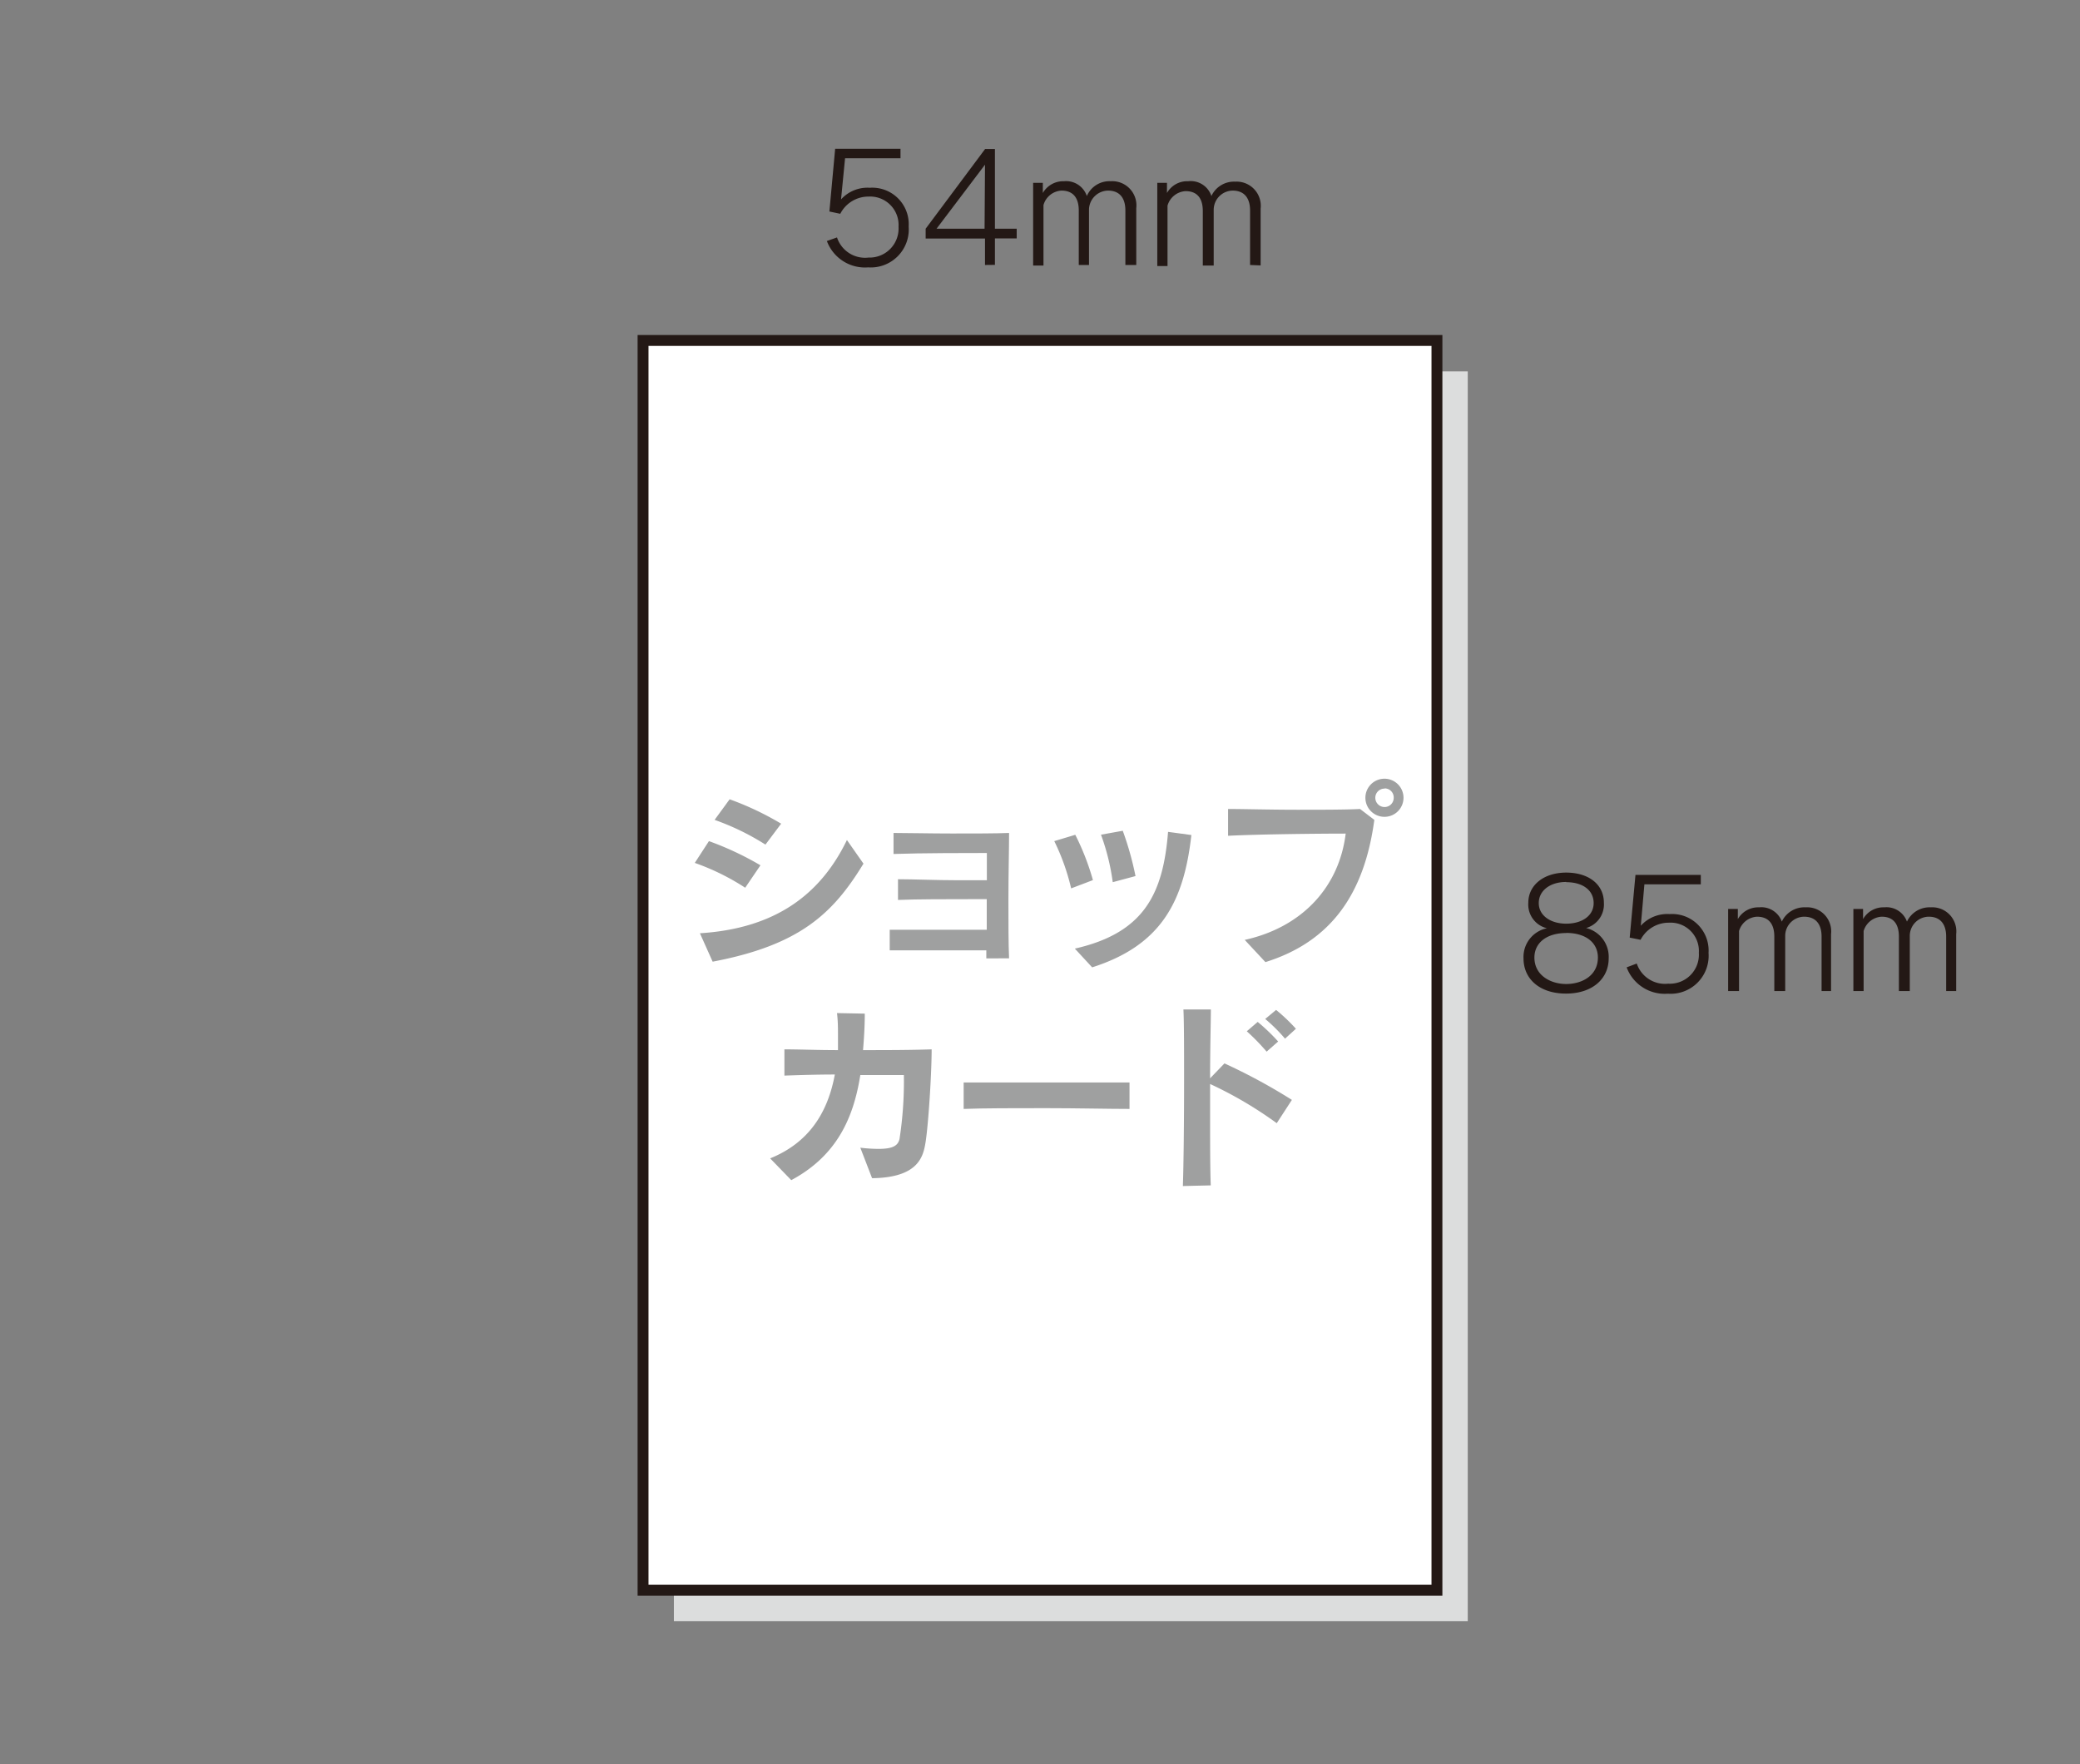 <svg id="レイヤー_1" data-name="レイヤー 1" xmlns="http://www.w3.org/2000/svg" width="191" height="162" viewBox="0 0 191 162">
  <rect x="0" y="0" width="191" height="162" fill="#808080" stroke="none"/>
  <defs>
    <style>
      .cls-1 {
        fill: none;
      }

      .cls-2 {
        fill: #dcdddd;
      }

      .cls-3 {
        fill: #fff;
        stroke: #231815;
        stroke-miterlimit: 10;
      }

      .cls-4 {
        fill: #231815;
      }

      .cls-5 {
        fill: #9fa0a0;
      }
    </style>
  </defs>
  <rect class="cls-1" width="191" height="162"/>
  <rect class="cls-2" x="61.88" y="34.1" width="72.9" height="114.75"/>
  <rect class="cls-3" x="59.05" y="31.26" width="72.9" height="114.75"/>
  <g>
    <path class="cls-4" d="M76.86,21.8a2.71,2.71,0,0,0,2.89,1.85,2.67,2.67,0,0,0,2.76-2.83,2.61,2.61,0,0,0-2.75-2.77,2.9,2.9,0,0,0-2.6,1.58l-1-.21.53-5.76h6v.87H77.6l-.37,3.78h0a3.27,3.27,0,0,1,2.64-1.07,3.35,3.35,0,0,1,3.57,3.56,3.49,3.49,0,0,1-3.72,3.75,3.73,3.73,0,0,1-3.79-2.42Z"/>
    <path class="cls-4" d="M90.45,24.33V21.9H85V21l5.46-7.32h.9V21h2v.89h-2v2.43Zm0-9.21L86,21h4.41Z"/>
    <path class="cls-4" d="M103.34,24.33v-5c0-1.2-.57-1.83-1.6-1.83A1.78,1.78,0,0,0,100,19.2v5.13h-.94v-5c0-1.2-.55-1.83-1.59-1.83a1.82,1.82,0,0,0-1.65,1.33v5.55h-.95V16.79h.89v.93a2.16,2.16,0,0,1,1.95-1.08A2,2,0,0,1,99.8,18,2.26,2.26,0,0,1,102,16.64a2.22,2.22,0,0,1,2.34,2.47v5.22Z"/>
    <path class="cls-4" d="M114.79,24.33v-5c0-1.2-.58-1.83-1.6-1.83a1.77,1.77,0,0,0-1.74,1.75v5.13h-1v-5c0-1.2-.54-1.83-1.58-1.83a1.83,1.83,0,0,0-1.66,1.33v5.55h-.94V16.79h.89v.93a2.13,2.13,0,0,1,1.94-1.08A2,2,0,0,1,111.24,18a2.28,2.28,0,0,1,2.18-1.32,2.22,2.22,0,0,1,2.34,2.47v5.22Z"/>
  </g>
  <g>
    <path class="cls-5" d="M68.43,81.51a21.67,21.67,0,0,0-4.63-2.28l1.3-2a28.32,28.32,0,0,1,4.73,2.22ZM79.29,79.3c-2.78,4.55-5.8,7.47-13.85,9l-1.17-2.61c6.73-.42,11-3.39,13.5-8.56Zm-9-1.75a23,23,0,0,0-4.67-2.27L67,73.39a27.13,27.13,0,0,1,4.73,2.24Z"/>
    <path class="cls-5" d="M90.57,88c0-.22,0-.47,0-.74-1.1,0-3,0-4.87,0-1.53,0-3,0-4,0V85.37c1.07,0,3.06,0,5,0h3.91c0-.54,0-1.21,0-1.91v-.9H89c-2,0-4.84,0-6.54.07v-1.9c1.41,0,3.5.09,5.33.09,1.12,0,2.13,0,2.83,0,0-1.06,0-2,0-2.5-1.6,0-6,0-8.57.09l0-1.93c1.28,0,3.35.05,5.38.05s4.06,0,5.23-.05c0,1.46-.06,3.82-.06,6.12,0,2.07,0,4.09.06,5.39Z"/>
    <path class="cls-5" d="M98.36,81.57a20.19,20.19,0,0,0-1.55-4.34l1.93-.58a22.91,22.91,0,0,1,1.62,4.16Zm.34,5.53c6.45-1.46,8.11-5.14,8.56-10.72l2.14.29c-.69,6.16-2.81,10.14-9.11,12.15ZM102.18,81a20.45,20.45,0,0,0-1.08-4.36l2-.36a28.45,28.45,0,0,1,1.17,4.16Z"/>
    <path class="cls-5" d="M114.3,86.3c5.33-1.18,8.68-4.91,9.27-9.76-2.59,0-8,.06-10.8.2l0-2.46c1.42,0,3.89.07,6.34.07,2.21,0,4.43,0,5.78-.07l1.31,1c-.92,6.83-4,11.18-10,13.06ZM127.14,75a1.75,1.75,0,1,1,1.74-1.75A1.75,1.75,0,0,1,127.14,75Zm0-2.59a.84.84,0,0,0-.85.84.85.85,0,0,0,.85.85.84.84,0,0,0,.84-.85A.83.83,0,0,0,127.14,72.39Z"/>
    <path class="cls-5" d="M79,105.38a14.26,14.26,0,0,0,1.66.11c1.37,0,1.8-.32,1.94-.91A34.84,34.84,0,0,0,83,98.71H79c-.63,4-2.2,7.43-6.34,9.65l-1.94-2c3.62-1.46,5.31-4.28,5.94-7.7-1.59,0-3.21.05-4.63.1l0-2.41c1.35,0,3,.07,4.92.07,0-.41,0-.83,0-1.24,0-.72,0-1.42-.09-2.16l2.55.05c0,1.14-.07,2.25-.16,3.35,2.09,0,4.29,0,6.3-.07,0,2.18-.29,6.82-.56,8.54-.21,1.26-.61,3.24-4.91,3.29Z"/>
    <path class="cls-5" d="M103.72,101.82c-1.94,0-4.84-.07-7.7-.07s-5.69,0-7.53.07V99.39c1.68,0,4.14,0,6.72,0,3.11,0,6.37,0,8.51,0Z"/>
    <path class="cls-5" d="M108.62,108.9c.07-2,.11-6,.11-9.64,0-2.84,0-5.42-.06-6.57l2.52,0c0,1.06-.07,3.51-.07,6.32l1.32-1.37a53,53,0,0,1,6.19,3.35l-1.39,2.14a36.37,36.37,0,0,0-6.12-3.6v2.63c0,2.64,0,5.18.06,6.68Zm7.69-12.34a20,20,0,0,0-1.82-1.87l1-.86a17.77,17.77,0,0,1,1.88,1.8ZM118,95.37a14.83,14.83,0,0,0-1.82-1.81l1-.83A16.14,16.14,0,0,1,119,94.46Z"/>
  </g>
  <g>
    <path class="cls-4" d="M147.72,88c0,1.88-1.51,3.23-3.92,3.23s-3.9-1.34-3.9-3.23a2.69,2.69,0,0,1,2.15-2.77,2.24,2.24,0,0,1-1.71-2.34c0-1.64,1.45-2.77,3.48-2.77s3.46,1.06,3.46,2.77a2.25,2.25,0,0,1-1.63,2.32A2.72,2.72,0,0,1,147.72,88Zm-3.9-2.33c-1.81,0-2.92.91-2.92,2.25,0,1.63,1.48,2.43,2.92,2.43s2.91-.76,2.91-2.43C146.73,86.55,145.61,85.66,143.82,85.66Zm0-4.69c-1.47,0-2.52.79-2.52,1.94s1.09,1.89,2.52,1.89,2.52-.71,2.52-1.89S145.34,81,143.82,81Z"/>
    <path class="cls-4" d="M150.3,88.47a2.73,2.73,0,0,0,2.89,1.85A2.67,2.67,0,0,0,156,87.48a2.6,2.6,0,0,0-2.75-2.76,2.91,2.91,0,0,0-2.6,1.57l-1-.2.53-5.76h6v.87H151L150.67,85h0a3.28,3.28,0,0,1,2.65-1.07,3.35,3.35,0,0,1,3.57,3.56,3.49,3.49,0,0,1-3.73,3.75,3.73,3.73,0,0,1-3.79-2.42Z"/>
    <path class="cls-4" d="M167.27,91V86c0-1.2-.58-1.83-1.61-1.83a1.76,1.76,0,0,0-1.73,1.75V91h-1V86c0-1.2-.55-1.83-1.59-1.83a1.82,1.82,0,0,0-1.65,1.32V91h-1V83.46h.89v.93a2.16,2.16,0,0,1,1.95-1.08,2,2,0,0,1,2.09,1.31,2.28,2.28,0,0,1,2.18-1.31,2.21,2.21,0,0,1,2.34,2.46V91Z"/>
    <path class="cls-4" d="M178.71,91V86c0-1.2-.58-1.83-1.6-1.83a1.76,1.76,0,0,0-1.74,1.75V91h-1V86c0-1.2-.54-1.83-1.58-1.83a1.83,1.83,0,0,0-1.66,1.32V91h-.94V83.46h.89v.93a2.14,2.14,0,0,1,1.94-1.08,2,2,0,0,1,2.09,1.31,2.29,2.29,0,0,1,2.18-1.31,2.21,2.21,0,0,1,2.34,2.46V91Z"/>
  </g>
</svg>
